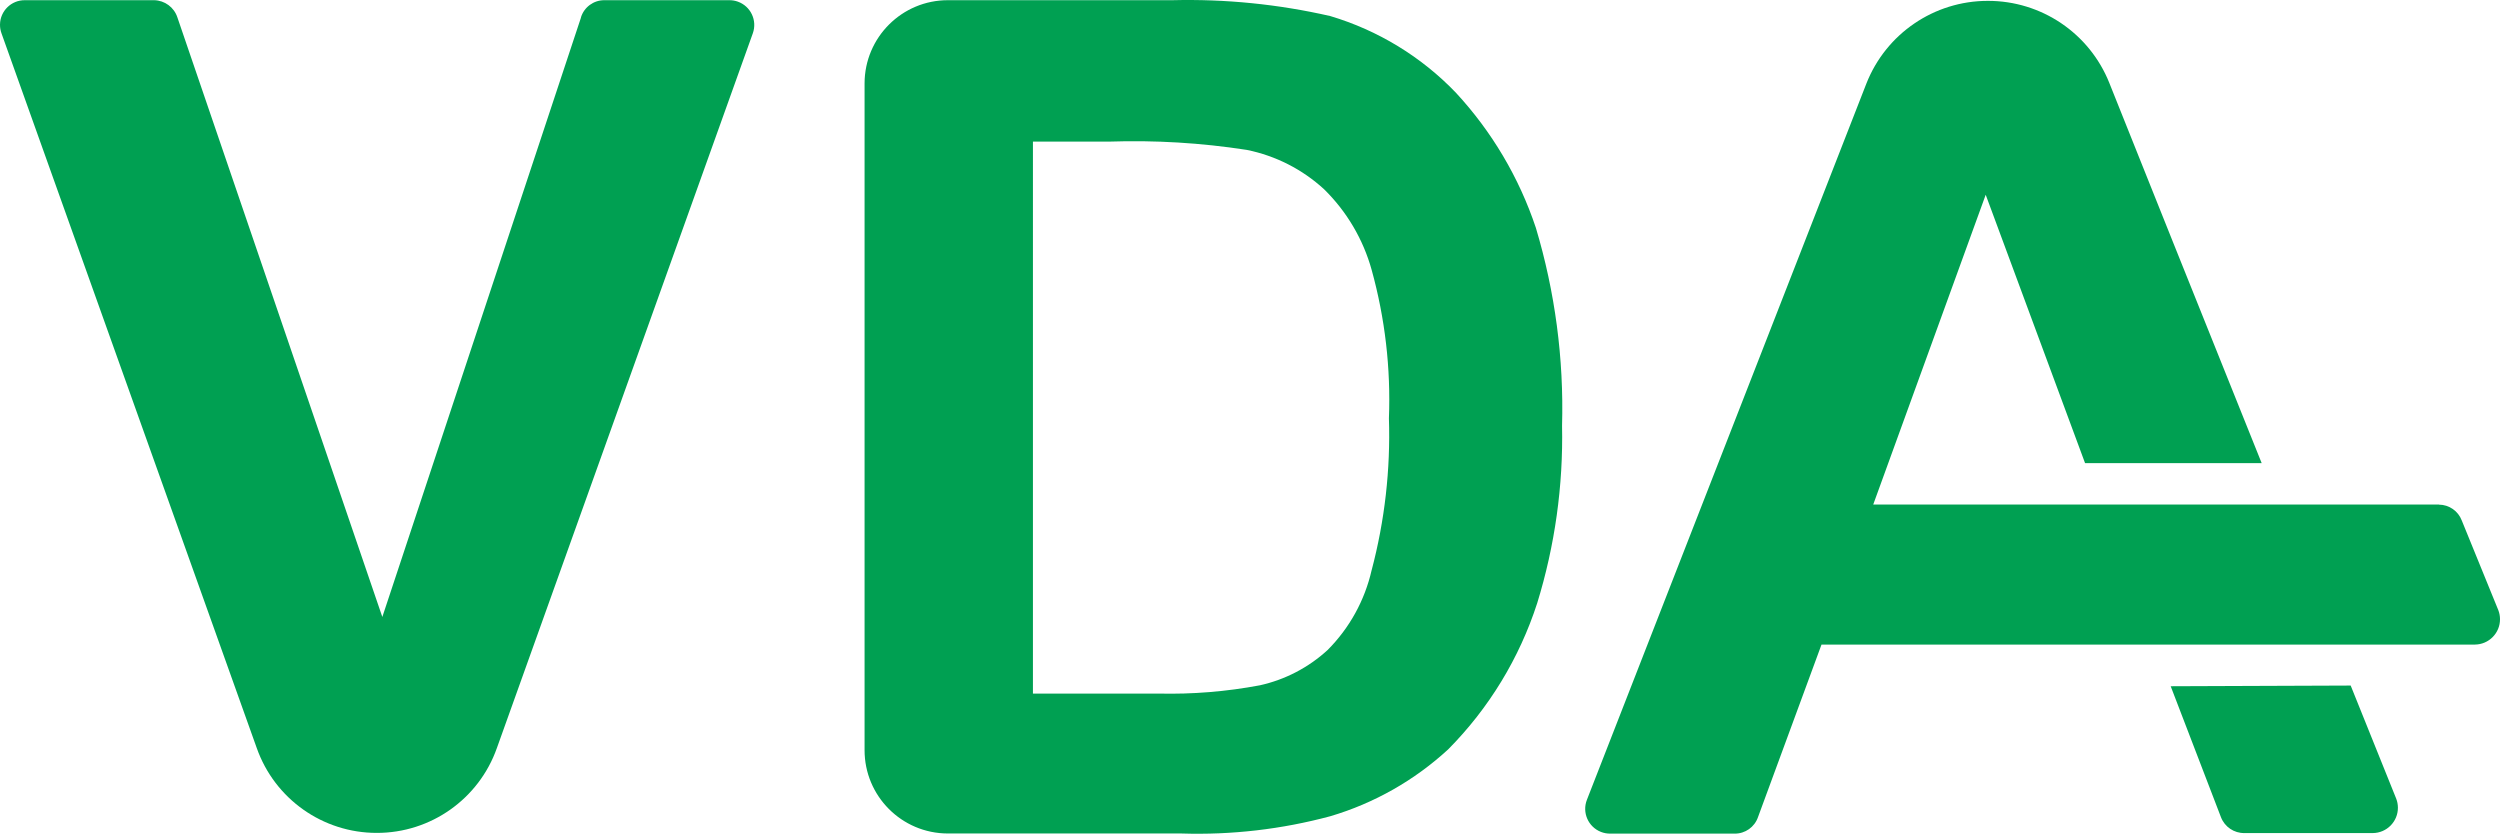 <?xml version="1.0" encoding="UTF-8"?><svg id="Ebene_1" xmlns="http://www.w3.org/2000/svg" viewBox="0 0 1919.89 640.27"><defs><style>.cls-1{fill:#00a052;}</style></defs><path class="cls-1" d="m446.2,13.39l-152.59,460.41L136.24,13.39c-2.54-7.79-9.75-13.11-17.95-13.24H19.16C8.69.03.11,8.43,0,18.89c-.02,2.28.36,4.54,1.14,6.69l196.04,548.89c13.79,39.09,50.75,65.21,92.2,65.16h0c41.45.05,78.41-26.07,92.2-65.16L578.13,25.58c3.54-9.89-1.61-20.78-11.51-24.32-2.09-.75-4.29-1.12-6.51-1.11h-95.97c-8.27-.04-15.59,5.34-18.02,13.24"/><path class="cls-1" d="m1053.37,437.79c-5.28,23.28-17.03,44.58-33.9,61.47-14.64,13.4-32.54,22.72-51.92,27.02-25.66,4.84-51.77,6.97-77.88,6.36h-96.42V108.76h58.28c35.45-1.2,70.93.93,105.97,6.36,22.16,4.48,42.67,14.93,59.33,30.21,17.42,17.09,30.03,38.48,36.56,62,10.25,37.06,14.72,75.49,13.24,113.91,1.27,39.29-3.2,78.55-13.24,116.55m126.1-262.79c-12.87-38.59-33.83-73.99-61.47-103.84-26.52-27.62-59.75-47.89-96.45-58.83C981.8,3.24,941.04-.86,900.25.15h-172.19c-35.34-.07-64.04,28.53-64.11,63.87,0,.08,0,.16,0,.24v511.71c-.07,35.34,28.53,64.04,63.87,64.11.08,0,.16,0,.24,0h179.08c38.59,1.25,77.16-3.21,114.44-13.24,33.73-9.97,64.73-27.56,90.59-51.39,31.28-31.57,54.69-70.05,68.35-112.33,13.57-44.08,20.01-90.04,19.07-136.16,1.44-51.44-5.36-102.77-20.13-152.06"/><path class="cls-1" d="m1666.92,526.8l38.68,100.77c2.86,7.44,10.05,12.31,18.02,12.19h98.56c10.73-.07,19.38-8.83,19.31-19.56-.02-2.34-.45-4.65-1.29-6.83l-34.98-86.9-138.29.53v-.19Zm206.09-139.35h-434.45l86.37-237.88,76.3,206.09h135.63l-67.18-167.42-49.81-124.52c-15.24-38.18-52.25-63.17-93.35-63.05h0c-41.21-.01-78.21,25.22-93.26,63.58l-214.59,549.97c-3.83,9.78,1,20.82,10.78,24.65,2.3.9,4.76,1.35,7.24,1.31h95.37c8.13.11,15.4-5.02,18.02-12.72l48.75-132.46h501.75c10.73-.07,19.38-8.83,19.31-19.56-.02-2.34-.45-4.65-1.29-6.83l-28.07-68.88c-2.75-7.29-9.7-12.13-17.49-12.19"/></svg>